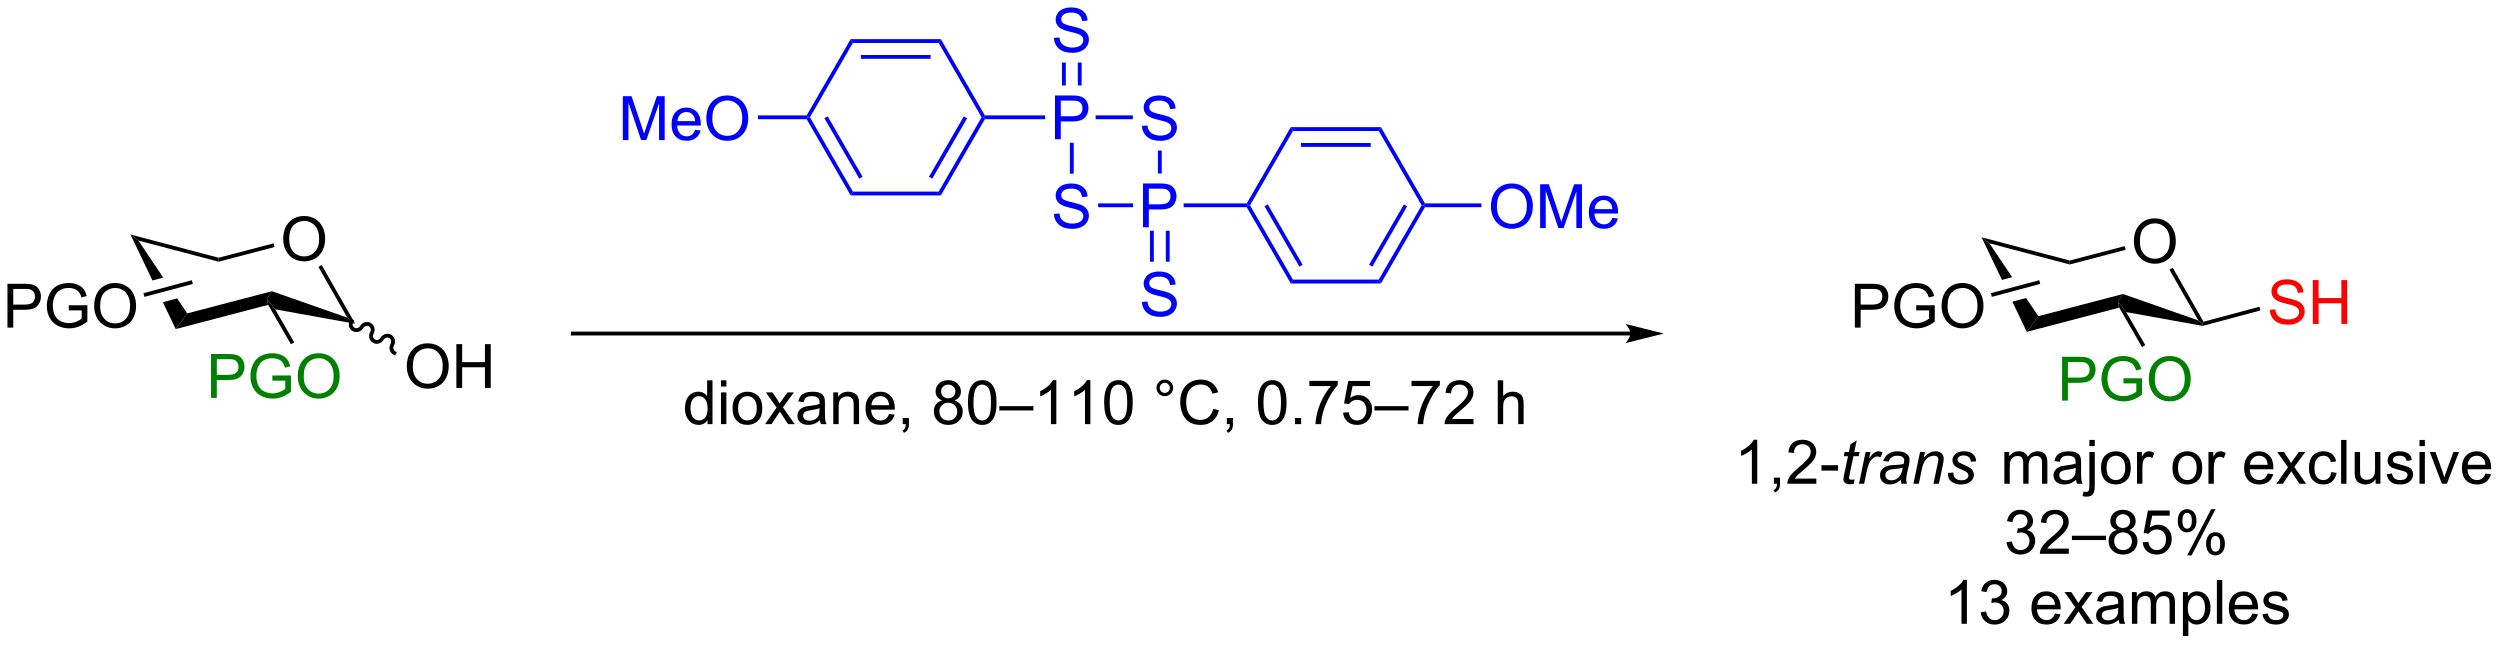 <?xml version="1.0" encoding="UTF-8"?>
<!DOCTYPE svg PUBLIC '-//W3C//DTD SVG 1.0//EN'
          'http://www.w3.org/TR/2001/REC-SVG-20010904/DTD/svg10.dtd'>
<svg stroke-dasharray="none" shape-rendering="auto" xmlns="http://www.w3.org/2000/svg" font-family="'Dialog'" text-rendering="auto" width="896" fill-opacity="1" color-interpolation="auto" color-rendering="auto" preserveAspectRatio="xMidYMid meet" font-size="12px" viewBox="0 0 896 231" fill="black" xmlns:xlink="http://www.w3.org/1999/xlink" stroke="black" image-rendering="auto" stroke-miterlimit="10" stroke-linecap="square" stroke-linejoin="miter" font-style="normal" stroke-width="1" height="231" stroke-dashoffset="0" font-weight="normal" stroke-opacity="1"
><!--Generated by the Batik Graphics2D SVG Generator--><defs id="genericDefs"
  /><g
  ><defs id="defs1"
    ><clipPath clipPathUnits="userSpaceOnUse" id="clipPath1"
      ><path d="M2.213 1.614 L338.014 1.614 L338.014 88.086 L2.213 88.086 L2.213 1.614 Z"
      /></clipPath
      ><clipPath clipPathUnits="userSpaceOnUse" id="clipPath2"
      ><path d="M87.267 108.098 L87.267 192.166 L413.731 192.166 L413.731 108.098 Z"
      /></clipPath
    ></defs
    ><g transform="scale(2.667,2.667) translate(-2.213,-1.614) matrix(1.029,0,0,1.029,-87.549,-109.576)"
    ><path d="M124.218 139.303 Q124.218 137.876 124.984 137.071 Q125.749 136.264 126.96 136.264 Q127.752 136.264 128.387 136.644 Q129.025 137.021 129.359 137.698 Q129.695 138.376 129.695 139.235 Q129.695 140.107 129.343 140.795 Q128.991 141.482 128.345 141.837 Q127.702 142.191 126.955 142.191 Q126.148 142.191 125.51 141.8 Q124.874 141.407 124.546 140.732 Q124.218 140.055 124.218 139.303 ZM124.999 139.313 Q124.999 140.35 125.554 140.946 Q126.111 141.54 126.952 141.54 Q127.806 141.54 128.359 140.938 Q128.913 140.337 128.913 139.232 Q128.913 138.532 128.676 138.011 Q128.439 137.49 127.984 137.204 Q127.53 136.915 126.963 136.915 Q126.158 136.915 125.577 137.469 Q124.999 138.021 124.999 139.313 Z" stroke="none" clip-path="url(#clipPath2)"
    /></g
    ><g transform="matrix(2.743,0,0,2.743,-239.368,-296.506)"
    ><path d="M104.314 138.738 L107.186 144.741 L107.186 144.741 L108.59 144.364 L108.59 144.364 L105.347 139.527 L104.314 138.738 ZM110.413 147.085 L108.547 147.585 L108.547 147.585 L110.225 151.091 L111.726 149.044 L110.413 147.085 Z" stroke="none" clip-path="url(#clipPath2)"
    /></g
    ><g transform="matrix(2.743,0,0,2.743,-239.368,-296.506)"
    ><path d="M110.225 151.091 L111.726 149.044 L122.788 146.146 L122.138 147.143 L122.302 147.927 Z" stroke="none" clip-path="url(#clipPath2)"
    /></g
    ><g transform="matrix(2.743,0,0,2.743,-239.368,-296.506)"
    ><path d="M123.217 148.513 L122.138 147.143 L122.788 146.146 L132.647 149.602 L133.677 150.398 Z" stroke="none" clip-path="url(#clipPath2)"
    /></g
    ><g transform="matrix(2.743,0,0,2.743,-239.368,-296.506)"
    ><path d="M133.677 150.398 L132.647 149.602 L128.867 142.973 L129.301 142.726 Z" stroke="none" clip-path="url(#clipPath2)"
    /></g
    ><g transform="matrix(2.743,0,0,2.743,-239.368,-296.506)"
    ><path d="M123.015 139.89 L123.141 140.374 L115.829 142.289 L115.829 141.772 Z" stroke="none" clip-path="url(#clipPath2)"
    /></g
    ><g transform="matrix(2.743,0,0,2.743,-239.368,-296.506)"
    ><path d="M115.829 141.772 L115.829 142.289 L105.347 139.527 L104.314 138.738 Z" stroke="none" clip-path="url(#clipPath2)"
    /></g
    ><g transform="matrix(2.743,0,0,2.743,-239.368,-296.506)"
    ><path d="M140.417 155.994 Q140.417 154.567 141.183 153.762 Q141.949 152.955 143.16 152.955 Q143.951 152.955 144.587 153.335 Q145.225 153.713 145.558 154.39 Q145.894 155.067 145.894 155.926 Q145.894 156.798 145.542 157.486 Q145.191 158.173 144.545 158.528 Q143.902 158.882 143.154 158.882 Q142.347 158.882 141.709 158.491 Q141.074 158.098 140.745 157.423 Q140.417 156.746 140.417 155.994 ZM141.199 156.004 Q141.199 157.041 141.753 157.637 Q142.31 158.231 143.152 158.231 Q144.006 158.231 144.558 157.629 Q145.113 157.028 145.113 155.923 Q145.113 155.223 144.876 154.702 Q144.639 154.181 144.183 153.895 Q143.73 153.606 143.162 153.606 Q142.357 153.606 141.777 154.161 Q141.199 154.713 141.199 156.004 ZM146.893 158.783 L146.893 153.056 L147.65 153.056 L147.65 155.408 L150.627 155.408 L150.627 153.056 L151.385 153.056 L151.385 158.783 L150.627 158.783 L150.627 156.082 L147.65 156.082 L147.65 158.783 L146.893 158.783 Z" stroke="none" clip-path="url(#clipPath2)"
    /></g
    ><g transform="matrix(2.743,0,0,2.743,-239.368,-296.506)"
    ><path d="M132.978 149.933 C132.689 150.435 132.848 151.07 133.335 151.351 C133.822 151.632 134.452 151.453 134.742 150.951 C134.894 150.688 135.218 150.59 135.465 150.734 C135.713 150.877 135.791 151.206 135.639 151.469 C135.349 151.971 135.509 152.606 135.996 152.887 C136.483 153.168 137.112 152.989 137.402 152.487 C137.554 152.224 137.878 152.126 138.126 152.27 C138.374 152.413 138.451 152.742 138.299 153.005 C138.009 153.507 138.169 154.142 138.656 154.423 L138.873 154.548 L139.122 154.115 L138.906 153.99 C138.658 153.847 138.581 153.518 138.732 153.255 C139.022 152.752 138.863 152.118 138.376 151.837 C137.889 151.555 137.259 151.735 136.969 152.237 C136.817 152.5 136.493 152.597 136.245 152.454 C135.998 152.311 135.92 151.982 136.072 151.719 C136.362 151.216 136.202 150.582 135.715 150.3 C135.228 150.019 134.599 150.199 134.309 150.701 C134.157 150.964 133.833 151.061 133.585 150.918 C133.337 150.775 133.26 150.446 133.412 150.183 L133.536 149.966 L133.103 149.716 L132.978 149.933 Z" stroke="none" clip-path="url(#clipPath2)"
    /></g
    ><g transform="matrix(2.743,0,0,2.743,-239.368,-296.506)"
    ><path d="M300.289 151.424 L162.112 151.424 L161.862 151.424 L161.862 151.924 L162.112 151.924 L300.289 151.924 L300.539 151.924 L300.539 151.424 L300.289 151.424 ZM304.664 151.674 L299.664 150.424 C299.664 150.424 300.289 151.128 300.289 151.674 C300.289 152.221 299.664 152.924 299.664 152.924 Z" stroke="none" clip-path="url(#clipPath2)"
    /></g
    ><g transform="matrix(2.743,0,0,2.743,-239.368,-296.506)"
    ><path d="M366.079 139.666 Q366.079 138.239 366.845 137.434 Q367.611 136.627 368.822 136.627 Q369.613 136.627 370.249 137.007 Q370.887 137.385 371.22 138.062 Q371.556 138.739 371.556 139.598 Q371.556 140.471 371.204 141.158 Q370.853 141.846 370.207 142.2 Q369.564 142.554 368.817 142.554 Q368.009 142.554 367.371 142.163 Q366.736 141.77 366.408 141.096 Q366.079 140.418 366.079 139.666 ZM366.861 139.676 Q366.861 140.713 367.416 141.309 Q367.973 141.903 368.814 141.903 Q369.668 141.903 370.22 141.301 Q370.775 140.7 370.775 139.596 Q370.775 138.895 370.538 138.374 Q370.301 137.853 369.845 137.567 Q369.392 137.278 368.824 137.278 Q368.02 137.278 367.439 137.833 Q366.861 138.385 366.861 139.676 Z" stroke="none" clip-path="url(#clipPath2)"
    /></g
    ><g transform="matrix(2.743,0,0,2.743,-239.368,-296.506)"
    ><path d="M346.176 139.101 L348.839 144.667 L348.839 144.667 L350.172 144.31 L350.172 144.31 L347.209 139.89 L346.176 139.101 ZM351.995 147.031 L350.2 147.512 L350.2 147.512 L352.087 151.455 L353.588 149.407 L351.995 147.031 Z" stroke="none" clip-path="url(#clipPath2)"
    /></g
    ><g transform="matrix(2.743,0,0,2.743,-239.368,-296.506)"
    ><path d="M352.087 151.455 L353.588 149.407 L364.65 146.509 L364 147.506 L364.163 148.291 Z" stroke="none" clip-path="url(#clipPath2)"
    /></g
    ><g transform="matrix(2.743,0,0,2.743,-239.368,-296.506)"
    ><path d="M365.079 148.876 L364 147.506 L364.65 146.509 L374.509 149.965 L375.057 150.421 L375.069 150.677 Z" stroke="none" clip-path="url(#clipPath2)"
    /></g
    ><g transform="matrix(2.743,0,0,2.743,-239.368,-296.506)"
    ><path d="M375.178 150.13 L375.057 150.421 L374.509 149.965 L370.728 143.337 L371.163 143.089 Z" stroke="none" clip-path="url(#clipPath2)"
    /></g
    ><g transform="matrix(2.743,0,0,2.743,-239.368,-296.506)"
    ><path d="M364.877 140.253 L365.003 140.737 L357.691 142.652 L357.691 142.135 Z" stroke="none" clip-path="url(#clipPath2)"
    /></g
    ><g transform="matrix(2.743,0,0,2.743,-239.368,-296.506)"
    ><path d="M357.691 142.135 L357.691 142.652 L347.209 139.89 L346.176 139.101 Z" stroke="none" clip-path="url(#clipPath2)"
    /></g
    ><g fill="green" transform="matrix(2.743,0,0,2.743,-239.368,-296.506)" stroke="green"
    ><path d="M356.699 160.441 L356.699 154.714 L358.86 154.714 Q359.43 154.714 359.73 154.769 Q360.152 154.839 360.436 155.037 Q360.722 155.232 360.897 155.589 Q361.071 155.943 361.071 156.37 Q361.071 157.1 360.605 157.607 Q360.141 158.113 358.925 158.113 L357.457 158.113 L357.457 160.441 L356.699 160.441 ZM357.457 157.436 L358.938 157.436 Q359.673 157.436 359.98 157.162 Q360.29 156.889 360.29 156.394 Q360.29 156.035 360.108 155.779 Q359.925 155.522 359.628 155.441 Q359.438 155.389 358.923 155.389 L357.457 155.389 L357.457 157.436 ZM364.714 158.193 L364.714 157.522 L367.141 157.519 L367.141 159.644 Q366.582 160.089 365.988 160.316 Q365.394 160.54 364.769 160.54 Q363.925 160.54 363.235 160.178 Q362.548 159.816 362.196 159.133 Q361.844 158.449 361.844 157.605 Q361.844 156.769 362.193 156.045 Q362.542 155.318 363.199 154.967 Q363.855 154.615 364.712 154.615 Q365.332 154.615 365.834 154.818 Q366.337 155.019 366.621 155.378 Q366.907 155.738 367.055 156.316 L366.371 156.503 Q366.243 156.066 366.05 155.816 Q365.86 155.566 365.503 155.415 Q365.149 155.264 364.714 155.264 Q364.196 155.264 363.816 155.423 Q363.438 155.581 363.204 155.839 Q362.972 156.097 362.844 156.404 Q362.626 156.936 362.626 157.558 Q362.626 158.324 362.889 158.839 Q363.152 159.355 363.654 159.605 Q364.16 159.855 364.727 159.855 Q365.219 159.855 365.688 159.665 Q366.157 159.475 366.399 159.261 L366.399 158.193 L364.714 158.193 ZM368.028 157.652 Q368.028 156.225 368.794 155.42 Q369.559 154.613 370.77 154.613 Q371.562 154.613 372.197 154.993 Q372.835 155.37 373.169 156.048 Q373.505 156.725 373.505 157.584 Q373.505 158.456 373.153 159.144 Q372.802 159.831 372.156 160.186 Q371.512 160.54 370.765 160.54 Q369.958 160.54 369.32 160.149 Q368.684 159.756 368.356 159.081 Q368.028 158.404 368.028 157.652 ZM368.809 157.662 Q368.809 158.699 369.364 159.295 Q369.921 159.889 370.762 159.889 Q371.617 159.889 372.169 159.287 Q372.723 158.686 372.723 157.581 Q372.723 156.881 372.486 156.36 Q372.25 155.839 371.794 155.553 Q371.341 155.264 370.773 155.264 Q369.968 155.264 369.387 155.818 Q368.809 156.37 368.809 157.662 Z" stroke="none" clip-path="url(#clipPath2)"
    /></g
    ><g transform="matrix(2.743,0,0,2.743,-239.368,-296.506)"
    ><path d="M364.163 148.291 L364 147.506 L365.079 148.876 L367.568 153.188 L367.135 153.438 Z" stroke="none" clip-path="url(#clipPath2)"
    /></g
    ><g fill="red" transform="matrix(2.743,0,0,2.743,-239.368,-296.506)" stroke="red"
    ><path d="M383.837 148.579 L384.553 148.516 Q384.602 148.946 384.787 149.222 Q384.975 149.498 385.365 149.667 Q385.756 149.836 386.243 149.836 Q386.678 149.836 387.009 149.709 Q387.342 149.579 387.503 149.355 Q387.665 149.131 387.665 148.865 Q387.665 148.594 387.509 148.394 Q387.352 148.193 386.993 148.055 Q386.764 147.967 385.975 147.776 Q385.186 147.586 384.868 147.42 Q384.459 147.204 384.256 146.886 Q384.055 146.568 384.055 146.172 Q384.055 145.74 384.3 145.362 Q384.548 144.985 385.019 144.79 Q385.493 144.594 386.071 144.594 Q386.709 144.594 387.193 144.8 Q387.68 145.006 387.941 145.404 Q388.204 145.803 388.225 146.305 L387.498 146.36 Q387.438 145.818 387.1 145.542 Q386.764 145.263 386.102 145.263 Q385.415 145.263 385.1 145.516 Q384.787 145.766 384.787 146.123 Q384.787 146.43 385.009 146.631 Q385.227 146.829 386.152 147.04 Q387.076 147.248 387.42 147.404 Q387.92 147.633 388.157 147.987 Q388.397 148.342 388.397 148.803 Q388.397 149.258 388.134 149.665 Q387.873 150.068 387.381 150.295 Q386.891 150.519 386.279 150.519 Q385.501 150.519 384.975 150.292 Q384.451 150.063 384.152 149.61 Q383.852 149.154 383.837 148.579 ZM389.454 150.42 L389.454 144.693 L390.212 144.693 L390.212 147.045 L393.188 147.045 L393.188 144.693 L393.946 144.693 L393.946 150.42 L393.188 150.42 L393.188 147.719 L390.212 147.719 L390.212 150.42 L389.454 150.42 Z" stroke="none" clip-path="url(#clipPath2)"
    /></g
    ><g transform="matrix(2.743,0,0,2.743,-239.368,-296.506)"
    ><path d="M375.069 150.677 L375.057 150.421 L375.178 150.13 L382.481 148.173 L382.611 148.656 Z" stroke="none" clip-path="url(#clipPath2)"
    /></g
    ><g fill="blue" transform="matrix(2.743,0,0,2.743,-239.368,-296.506)" stroke="blue"
    ><path d="M192.662 123.671 L192.806 123.421 L193.095 123.421 L198.7 133.13 L198.412 133.63 ZM194.98 123.546 L199.535 131.435 L199.968 131.185 L195.413 123.296 Z" stroke="none" clip-path="url(#clipPath2)"
    /></g
    ><g fill="blue" transform="matrix(2.743,0,0,2.743,-239.368,-296.506)" stroke="blue"
    ><path d="M198.412 133.63 L198.7 133.13 L209.912 133.13 L210.2 133.63 Z" stroke="none" clip-path="url(#clipPath2)"
    /></g
    ><g fill="blue" transform="matrix(2.743,0,0,2.743,-239.368,-296.506)" stroke="blue"
    ><path d="M210.2 133.63 L209.912 133.13 L215.517 123.421 L215.806 123.421 L215.95 123.671 ZM209.077 131.435 L213.632 123.546 L213.199 123.296 L208.644 131.185 Z" stroke="none" clip-path="url(#clipPath2)"
    /></g
    ><g fill="blue" transform="matrix(2.743,0,0,2.743,-239.368,-296.506)" stroke="blue"
    ><path d="M215.95 123.171 L215.806 123.421 L215.517 123.421 L209.912 113.711 L210.2 113.211 Z" stroke="none" clip-path="url(#clipPath2)"
    /></g
    ><g fill="blue" transform="matrix(2.743,0,0,2.743,-239.368,-296.506)" stroke="blue"
    ><path d="M210.2 113.211 L209.912 113.711 L198.7 113.711 L198.412 113.211 ZM208.861 115.281 L199.751 115.281 L199.751 115.781 L208.861 115.781 Z" stroke="none" clip-path="url(#clipPath2)"
    /></g
    ><g fill="blue" transform="matrix(2.743,0,0,2.743,-239.368,-296.506)" stroke="blue"
    ><path d="M198.412 113.211 L198.7 113.711 L193.095 123.421 L192.806 123.421 L192.662 123.171 Z" stroke="none" clip-path="url(#clipPath2)"
    /></g
    ><g fill="blue" transform="matrix(2.743,0,0,2.743,-239.368,-296.506)" stroke="blue"
    ><path d="M225.111 126.296 L225.111 120.569 L227.272 120.569 Q227.843 120.569 228.142 120.624 Q228.564 120.694 228.848 120.892 Q229.134 121.087 229.309 121.444 Q229.483 121.798 229.483 122.225 Q229.483 122.955 229.017 123.462 Q228.553 123.968 227.337 123.968 L225.869 123.968 L225.869 126.296 L225.111 126.296 ZM225.869 123.29 L227.35 123.29 Q228.085 123.29 228.392 123.017 Q228.702 122.744 228.702 122.249 Q228.702 121.889 228.519 121.634 Q228.337 121.376 228.04 121.296 Q227.85 121.244 227.335 121.244 L225.869 121.244 L225.869 123.29 Z" stroke="none" clip-path="url(#clipPath2)"
    /></g
    ><g fill="blue" transform="matrix(2.743,0,0,2.743,-239.368,-296.506)" stroke="blue"
    ><path d="M215.95 123.671 L215.806 123.421 L215.95 123.171 L223.819 123.171 L223.819 123.671 Z" stroke="none" clip-path="url(#clipPath2)"
    /></g
    ><g fill="blue" transform="matrix(2.743,0,0,2.743,-239.368,-296.506)" stroke="blue"
    ><path d="M168.646 126.396 L168.646 120.669 L169.786 120.669 L171.143 124.724 Q171.331 125.289 171.417 125.57 Q171.513 125.258 171.721 124.653 L173.091 120.669 L174.112 120.669 L174.112 126.396 L173.38 126.396 L173.38 121.601 L171.716 126.396 L171.034 126.396 L169.378 121.521 L169.378 126.396 L168.646 126.396 ZM178.083 125.06 L178.81 125.148 Q178.638 125.786 178.172 126.138 Q177.708 126.489 176.987 126.489 Q176.076 126.489 175.542 125.93 Q175.01 125.367 175.01 124.357 Q175.01 123.31 175.549 122.732 Q176.089 122.153 176.948 122.153 Q177.779 122.153 178.305 122.721 Q178.833 123.286 178.833 124.312 Q178.833 124.375 178.831 124.5 L175.737 124.5 Q175.776 125.185 176.122 125.549 Q176.471 125.911 176.99 125.911 Q177.378 125.911 177.651 125.708 Q177.924 125.505 178.083 125.06 ZM175.776 123.922 L178.091 123.922 Q178.044 123.398 177.826 123.138 Q177.49 122.732 176.956 122.732 Q176.471 122.732 176.141 123.057 Q175.81 123.38 175.776 123.922 ZM179.553 123.607 Q179.553 122.18 180.319 121.375 Q181.085 120.568 182.296 120.568 Q183.087 120.568 183.723 120.948 Q184.361 121.325 184.694 122.002 Q185.03 122.68 185.03 123.539 Q185.03 124.411 184.678 125.099 Q184.327 125.786 183.681 126.141 Q183.038 126.495 182.29 126.495 Q181.483 126.495 180.845 126.104 Q180.21 125.711 179.881 125.036 Q179.553 124.359 179.553 123.607 ZM180.335 123.617 Q180.335 124.653 180.889 125.25 Q181.447 125.844 182.288 125.844 Q183.142 125.844 183.694 125.242 Q184.249 124.641 184.249 123.536 Q184.249 122.836 184.012 122.315 Q183.775 121.794 183.319 121.508 Q182.866 121.219 182.298 121.219 Q181.494 121.219 180.913 121.773 Q180.335 122.325 180.335 123.617 Z" stroke="none" clip-path="url(#clipPath2)"
    /></g
    ><g fill="blue" transform="matrix(2.743,0,0,2.743,-239.368,-296.506)" stroke="blue"
    ><path d="M192.662 123.171 L192.806 123.421 L192.662 123.671 L186.295 123.671 L186.295 123.171 Z" stroke="none" clip-path="url(#clipPath2)"
    /></g
    ><g fill="blue" transform="matrix(2.743,0,0,2.743,-239.368,-296.506)" stroke="blue"
    ><path d="M224.978 113.055 L225.694 112.992 Q225.744 113.422 225.928 113.698 Q226.116 113.974 226.506 114.143 Q226.897 114.312 227.384 114.312 Q227.819 114.312 228.15 114.185 Q228.483 114.055 228.644 113.831 Q228.806 113.607 228.806 113.341 Q228.806 113.07 228.65 112.87 Q228.494 112.669 228.134 112.531 Q227.905 112.443 227.116 112.252 Q226.327 112.062 226.009 111.896 Q225.6 111.68 225.397 111.362 Q225.197 111.044 225.197 110.648 Q225.197 110.216 225.441 109.838 Q225.689 109.461 226.16 109.266 Q226.634 109.07 227.212 109.07 Q227.85 109.07 228.335 109.276 Q228.822 109.482 229.082 109.88 Q229.345 110.278 229.366 110.781 L228.639 110.836 Q228.579 110.294 228.241 110.018 Q227.905 109.739 227.244 109.739 Q226.556 109.739 226.241 109.992 Q225.928 110.242 225.928 110.599 Q225.928 110.906 226.15 111.107 Q226.369 111.305 227.293 111.516 Q228.218 111.724 228.561 111.88 Q229.061 112.109 229.298 112.463 Q229.538 112.818 229.538 113.278 Q229.538 113.734 229.275 114.141 Q229.014 114.544 228.522 114.771 Q228.033 114.995 227.421 114.995 Q226.642 114.995 226.116 114.768 Q225.593 114.539 225.293 114.086 Q224.994 113.63 224.978 113.055 Z" stroke="none" clip-path="url(#clipPath2)"
    /></g
    ><g fill="blue" transform="matrix(2.743,0,0,2.743,-239.368,-296.506)" stroke="blue"
    ><path d="M228.591 119.264 L228.591 116.268 L228.091 116.268 L228.091 119.264 ZM226.521 119.264 L226.521 116.268 L226.021 116.268 L226.021 119.264 Z" stroke="none" clip-path="url(#clipPath2)"
    /></g
    ><g fill="blue" transform="matrix(2.743,0,0,2.743,-239.368,-296.506)" stroke="blue"
    ><path d="M236.478 124.555 L237.194 124.492 Q237.244 124.922 237.428 125.198 Q237.616 125.474 238.006 125.643 Q238.397 125.812 238.884 125.812 Q239.319 125.812 239.65 125.685 Q239.983 125.555 240.144 125.331 Q240.306 125.107 240.306 124.841 Q240.306 124.57 240.15 124.37 Q239.994 124.169 239.634 124.031 Q239.405 123.943 238.616 123.752 Q237.827 123.562 237.509 123.396 Q237.1 123.18 236.897 122.862 Q236.697 122.544 236.697 122.148 Q236.697 121.716 236.941 121.338 Q237.189 120.961 237.66 120.766 Q238.134 120.57 238.712 120.57 Q239.35 120.57 239.835 120.776 Q240.322 120.982 240.582 121.38 Q240.845 121.778 240.866 122.281 L240.139 122.336 Q240.079 121.794 239.741 121.518 Q239.405 121.239 238.744 121.239 Q238.056 121.239 237.741 121.492 Q237.428 121.742 237.428 122.099 Q237.428 122.406 237.65 122.607 Q237.869 122.805 238.793 123.016 Q239.718 123.224 240.061 123.38 Q240.561 123.609 240.798 123.963 Q241.038 124.318 241.038 124.778 Q241.038 125.234 240.775 125.641 Q240.514 126.044 240.022 126.271 Q239.533 126.495 238.921 126.495 Q238.142 126.495 237.616 126.268 Q237.093 126.039 236.793 125.586 Q236.494 125.13 236.478 124.555 Z" stroke="none" clip-path="url(#clipPath2)"
    /></g
    ><g fill="blue" transform="matrix(2.743,0,0,2.743,-239.368,-296.506)" stroke="blue"
    ><path d="M230.418 123.671 L230.418 123.171 L235.275 123.171 L235.275 123.671 Z" stroke="none" clip-path="url(#clipPath2)"
    /></g
    ><g fill="blue" transform="matrix(2.743,0,0,2.743,-239.368,-296.506)" stroke="blue"
    ><path d="M224.978 136.055 L225.694 135.992 Q225.744 136.422 225.928 136.698 Q226.116 136.974 226.506 137.143 Q226.897 137.312 227.384 137.312 Q227.819 137.312 228.15 137.185 Q228.483 137.055 228.644 136.831 Q228.806 136.607 228.806 136.341 Q228.806 136.07 228.65 135.87 Q228.494 135.669 228.134 135.531 Q227.905 135.443 227.116 135.252 Q226.327 135.062 226.009 134.896 Q225.6 134.68 225.397 134.362 Q225.197 134.044 225.197 133.648 Q225.197 133.216 225.441 132.838 Q225.689 132.461 226.16 132.266 Q226.634 132.07 227.212 132.07 Q227.85 132.07 228.335 132.276 Q228.822 132.482 229.082 132.88 Q229.345 133.279 229.366 133.781 L228.639 133.836 Q228.579 133.294 228.241 133.018 Q227.905 132.739 227.244 132.739 Q226.556 132.739 226.241 132.992 Q225.928 133.242 225.928 133.599 Q225.928 133.906 226.15 134.107 Q226.369 134.305 227.293 134.516 Q228.218 134.724 228.561 134.88 Q229.061 135.109 229.298 135.463 Q229.538 135.818 229.538 136.279 Q229.538 136.734 229.275 137.141 Q229.014 137.544 228.522 137.771 Q228.033 137.995 227.421 137.995 Q226.642 137.995 226.116 137.768 Q225.593 137.539 225.293 137.086 Q224.994 136.63 224.978 136.055 Z" stroke="none" clip-path="url(#clipPath2)"
    /></g
    ><g fill="blue" transform="matrix(2.743,0,0,2.743,-239.368,-296.506)" stroke="blue"
    ><path d="M227.056 126.751 L227.556 126.751 L227.556 130.789 L227.056 130.789 Z" stroke="none" clip-path="url(#clipPath2)"
    /></g
    ><g fill="blue" transform="matrix(2.743,0,0,2.743,-239.368,-296.506)" stroke="blue"
    ><path d="M236.611 137.796 L236.611 132.069 L238.772 132.069 Q239.343 132.069 239.642 132.124 Q240.064 132.194 240.348 132.392 Q240.634 132.587 240.809 132.944 Q240.983 133.298 240.983 133.725 Q240.983 134.455 240.517 134.962 Q240.053 135.468 238.837 135.468 L237.369 135.468 L237.369 137.796 L236.611 137.796 ZM237.369 134.791 L238.85 134.791 Q239.585 134.791 239.892 134.517 Q240.202 134.244 240.202 133.749 Q240.202 133.389 240.019 133.134 Q239.837 132.876 239.54 132.796 Q239.35 132.744 238.835 132.744 L237.369 132.744 L237.369 134.791 Z" stroke="none" clip-path="url(#clipPath2)"
    /></g
    ><g fill="blue" transform="matrix(2.743,0,0,2.743,-239.368,-296.506)" stroke="blue"
    ><path d="M238.556 127.768 L239.056 127.768 L239.056 130.764 L238.556 130.764 Z" stroke="none" clip-path="url(#clipPath2)"
    /></g
    ><g fill="blue" transform="matrix(2.743,0,0,2.743,-239.368,-296.506)" stroke="blue"
    ><path d="M230.75 135.171 L230.75 134.671 L235.319 134.671 L235.319 135.171 Z" stroke="none" clip-path="url(#clipPath2)"
    /></g
    ><g fill="blue" transform="matrix(2.743,0,0,2.743,-239.368,-296.506)" stroke="blue"
    ><path d="M236.478 147.555 L237.194 147.492 Q237.244 147.922 237.428 148.198 Q237.616 148.474 238.006 148.643 Q238.397 148.812 238.884 148.812 Q239.319 148.812 239.65 148.685 Q239.983 148.555 240.144 148.331 Q240.306 148.107 240.306 147.841 Q240.306 147.57 240.15 147.37 Q239.994 147.169 239.634 147.031 Q239.405 146.943 238.616 146.752 Q237.827 146.562 237.509 146.396 Q237.1 146.18 236.897 145.862 Q236.697 145.544 236.697 145.148 Q236.697 144.716 236.941 144.338 Q237.189 143.961 237.66 143.766 Q238.134 143.57 238.712 143.57 Q239.35 143.57 239.835 143.776 Q240.322 143.982 240.582 144.38 Q240.845 144.779 240.866 145.281 L240.139 145.336 Q240.079 144.794 239.741 144.518 Q239.405 144.239 238.744 144.239 Q238.056 144.239 237.741 144.492 Q237.428 144.742 237.428 145.099 Q237.428 145.406 237.65 145.607 Q237.869 145.805 238.793 146.016 Q239.718 146.224 240.061 146.38 Q240.561 146.609 240.798 146.963 Q241.038 147.318 241.038 147.779 Q241.038 148.234 240.775 148.641 Q240.514 149.044 240.022 149.271 Q239.533 149.495 238.921 149.495 Q238.142 149.495 237.616 149.268 Q237.093 149.039 236.793 148.586 Q236.494 148.13 236.478 147.555 Z" stroke="none" clip-path="url(#clipPath2)"
    /></g
    ><g fill="blue" transform="matrix(2.743,0,0,2.743,-239.368,-296.506)" stroke="blue"
    ><path d="M237.521 138.25 L237.521 142.289 L238.021 142.289 L238.021 138.25 ZM239.591 138.25 L239.591 142.289 L240.091 142.289 L240.091 138.25 Z" stroke="none" clip-path="url(#clipPath2)"
    /></g
    ><g fill="blue" transform="matrix(2.743,0,0,2.743,-239.368,-296.506)" stroke="blue"
    ><path d="M241.918 135.171 L241.918 134.671 L250.162 134.671 L250.306 134.921 L250.162 135.171 Z" stroke="none" clip-path="url(#clipPath2)"
    /></g
    ><g fill="blue" transform="matrix(2.743,0,0,2.743,-239.368,-296.506)" stroke="blue"
    ><path d="M250.162 135.171 L250.306 134.921 L250.595 134.921 L256.2 144.63 L255.912 145.13 ZM252.48 135.046 L257.035 142.935 L257.468 142.685 L252.913 134.796 Z" stroke="none" clip-path="url(#clipPath2)"
    /></g
    ><g fill="blue" transform="matrix(2.743,0,0,2.743,-239.368,-296.506)" stroke="blue"
    ><path d="M255.912 145.13 L256.2 144.63 L267.412 144.63 L267.7 145.13 Z" stroke="none" clip-path="url(#clipPath2)"
    /></g
    ><g fill="blue" transform="matrix(2.743,0,0,2.743,-239.368,-296.506)" stroke="blue"
    ><path d="M267.7 145.13 L267.412 144.63 L273.017 134.921 L273.306 134.921 L273.45 135.171 ZM266.577 142.935 L271.132 135.046 L270.699 134.796 L266.144 142.685 Z" stroke="none" clip-path="url(#clipPath2)"
    /></g
    ><g fill="blue" transform="matrix(2.743,0,0,2.743,-239.368,-296.506)" stroke="blue"
    ><path d="M273.45 134.671 L273.306 134.921 L273.017 134.921 L267.412 125.211 L267.7 124.711 Z" stroke="none" clip-path="url(#clipPath2)"
    /></g
    ><g fill="blue" transform="matrix(2.743,0,0,2.743,-239.368,-296.506)" stroke="blue"
    ><path d="M267.7 124.711 L267.412 125.211 L256.2 125.211 L255.912 124.711 ZM266.361 126.781 L257.251 126.781 L257.251 127.281 L266.361 127.281 Z" stroke="none" clip-path="url(#clipPath2)"
    /></g
    ><g fill="blue" transform="matrix(2.743,0,0,2.743,-239.368,-296.506)" stroke="blue"
    ><path d="M255.912 124.711 L256.2 125.211 L250.595 134.921 L250.306 134.921 L250.162 134.671 Z" stroke="none" clip-path="url(#clipPath2)"
    /></g
    ><g fill="blue" transform="matrix(2.743,0,0,2.743,-239.368,-296.506)" stroke="blue"
    ><path d="M282.069 135.107 Q282.069 133.68 282.835 132.875 Q283.6 132.068 284.811 132.068 Q285.603 132.068 286.238 132.448 Q286.876 132.825 287.21 133.502 Q287.546 134.18 287.546 135.039 Q287.546 135.911 287.194 136.599 Q286.842 137.286 286.197 137.641 Q285.553 137.995 284.806 137.995 Q283.999 137.995 283.361 137.604 Q282.725 137.211 282.397 136.536 Q282.069 135.859 282.069 135.107 ZM282.85 135.117 Q282.85 136.154 283.405 136.75 Q283.962 137.344 284.803 137.344 Q285.658 137.344 286.21 136.742 Q286.764 136.141 286.764 135.036 Q286.764 134.336 286.527 133.815 Q286.29 133.294 285.835 133.008 Q285.382 132.719 284.814 132.719 Q284.009 132.719 283.428 133.273 Q282.85 133.825 282.85 135.117 ZM288.497 137.896 L288.497 132.169 L289.638 132.169 L290.995 136.224 Q291.182 136.789 291.268 137.07 Q291.365 136.758 291.573 136.154 L292.943 132.169 L293.964 132.169 L293.964 137.896 L293.232 137.896 L293.232 133.101 L291.568 137.896 L290.885 137.896 L289.229 133.021 L289.229 137.896 L288.497 137.896 ZM297.935 136.56 L298.661 136.648 Q298.49 137.286 298.023 137.638 Q297.56 137.989 296.839 137.989 Q295.927 137.989 295.393 137.43 Q294.862 136.867 294.862 135.857 Q294.862 134.81 295.401 134.232 Q295.94 133.654 296.8 133.654 Q297.63 133.654 298.156 134.221 Q298.685 134.786 298.685 135.812 Q298.685 135.875 298.682 136 L295.589 136 Q295.628 136.685 295.974 137.049 Q296.323 137.411 296.841 137.411 Q297.229 137.411 297.503 137.208 Q297.776 137.005 297.935 136.56 ZM295.628 135.422 L297.943 135.422 Q297.896 134.898 297.677 134.638 Q297.341 134.232 296.807 134.232 Q296.323 134.232 295.992 134.557 Q295.661 134.88 295.628 135.422 Z" stroke="none" clip-path="url(#clipPath2)"
    /></g
    ><g fill="blue" transform="matrix(2.743,0,0,2.743,-239.368,-296.506)" stroke="blue"
    ><path d="M273.45 135.171 L273.306 134.921 L273.45 134.671 L280.829 134.671 L280.829 135.171 Z" stroke="none" clip-path="url(#clipPath2)"
    /></g
    ><g transform="matrix(2.743,0,0,2.743,-239.368,-296.506)"
    ><path d="M88.239 150.9 L88.239 145.173 L90.401 145.173 Q90.971 145.173 91.271 145.228 Q91.692 145.298 91.976 145.496 Q92.263 145.692 92.437 146.048 Q92.612 146.403 92.612 146.83 Q92.612 147.559 92.146 148.067 Q91.682 148.572 90.466 148.572 L88.997 148.572 L88.997 150.9 L88.239 150.9 ZM88.997 147.895 L90.479 147.895 Q91.213 147.895 91.521 147.621 Q91.831 147.348 91.831 146.853 Q91.831 146.494 91.648 146.239 Q91.466 145.981 91.169 145.9 Q90.979 145.848 90.463 145.848 L88.997 145.848 L88.997 147.895 ZM96.255 148.653 L96.255 147.981 L98.682 147.978 L98.682 150.103 Q98.122 150.548 97.528 150.775 Q96.935 150.999 96.31 150.999 Q95.466 150.999 94.776 150.637 Q94.088 150.275 93.737 149.593 Q93.385 148.908 93.385 148.064 Q93.385 147.228 93.734 146.504 Q94.083 145.778 94.739 145.426 Q95.396 145.075 96.252 145.075 Q96.872 145.075 97.375 145.278 Q97.877 145.478 98.161 145.838 Q98.448 146.197 98.596 146.775 L97.911 146.963 Q97.784 146.525 97.591 146.275 Q97.401 146.025 97.044 145.874 Q96.69 145.723 96.255 145.723 Q95.737 145.723 95.357 145.882 Q94.979 146.041 94.745 146.298 Q94.513 146.556 94.385 146.864 Q94.166 147.395 94.166 148.017 Q94.166 148.783 94.43 149.298 Q94.692 149.814 95.195 150.064 Q95.7 150.314 96.268 150.314 Q96.76 150.314 97.229 150.124 Q97.698 149.934 97.94 149.72 L97.94 148.653 L96.255 148.653 ZM99.569 148.111 Q99.569 146.684 100.334 145.879 Q101.1 145.072 102.311 145.072 Q103.103 145.072 103.738 145.452 Q104.376 145.83 104.709 146.507 Q105.045 147.184 105.045 148.043 Q105.045 148.916 104.694 149.603 Q104.342 150.291 103.696 150.645 Q103.053 150.999 102.306 150.999 Q101.499 150.999 100.861 150.608 Q100.225 150.215 99.897 149.541 Q99.569 148.864 99.569 148.111 ZM100.35 148.121 Q100.35 149.158 100.905 149.754 Q101.462 150.348 102.303 150.348 Q103.157 150.348 103.709 149.746 Q104.264 149.145 104.264 148.041 Q104.264 147.34 104.027 146.819 Q103.79 146.298 103.334 146.012 Q102.881 145.723 102.314 145.723 Q101.509 145.723 100.928 146.278 Q100.35 146.83 100.35 148.121 Z" stroke="none" clip-path="url(#clipPath2)"
    /></g
    ><g transform="matrix(2.743,0,0,2.743,-239.368,-296.506)"
    ><path d="M112.334 144.707 L112.463 145.19 L106.136 146.885 L106.007 146.403 Z" stroke="none" clip-path="url(#clipPath2)"
    /></g
    ><g fill="green" transform="matrix(2.743,0,0,2.743,-239.368,-296.506)" stroke="green"
    ><path d="M114.837 160.077 L114.837 154.351 L116.999 154.351 Q117.569 154.351 117.868 154.406 Q118.29 154.476 118.574 154.674 Q118.861 154.869 119.035 155.226 Q119.21 155.58 119.21 156.007 Q119.21 156.736 118.743 157.244 Q118.28 157.749 117.064 157.749 L115.595 157.749 L115.595 160.077 L114.837 160.077 ZM115.595 157.072 L117.077 157.072 Q117.811 157.072 118.118 156.799 Q118.428 156.525 118.428 156.031 Q118.428 155.671 118.246 155.416 Q118.064 155.158 117.767 155.077 Q117.577 155.025 117.061 155.025 L115.595 155.025 L115.595 157.072 ZM122.853 157.83 L122.853 157.158 L125.28 157.156 L125.28 159.281 Q124.72 159.726 124.126 159.952 Q123.532 160.177 122.907 160.177 Q122.064 160.177 121.374 159.815 Q120.686 159.452 120.335 158.77 Q119.983 158.085 119.983 157.242 Q119.983 156.406 120.332 155.682 Q120.681 154.955 121.337 154.603 Q121.993 154.252 122.85 154.252 Q123.47 154.252 123.972 154.455 Q124.475 154.656 124.759 155.015 Q125.045 155.374 125.194 155.952 L124.509 156.14 Q124.381 155.702 124.189 155.452 Q123.999 155.202 123.642 155.052 Q123.288 154.9 122.853 154.9 Q122.335 154.9 121.954 155.059 Q121.577 155.218 121.342 155.476 Q121.111 155.734 120.983 156.041 Q120.764 156.572 120.764 157.195 Q120.764 157.96 121.027 158.476 Q121.29 158.992 121.793 159.242 Q122.298 159.492 122.866 159.492 Q123.358 159.492 123.827 159.302 Q124.295 159.111 124.538 158.898 L124.538 157.83 L122.853 157.83 ZM126.166 157.288 Q126.166 155.861 126.932 155.057 Q127.698 154.249 128.909 154.249 Q129.7 154.249 130.336 154.63 Q130.974 155.007 131.307 155.684 Q131.643 156.361 131.643 157.221 Q131.643 158.093 131.292 158.781 Q130.94 159.468 130.294 159.822 Q129.651 160.177 128.904 160.177 Q128.096 160.177 127.458 159.786 Q126.823 159.393 126.495 158.718 Q126.166 158.041 126.166 157.288 ZM126.948 157.299 Q126.948 158.335 127.502 158.932 Q128.06 159.525 128.901 159.525 Q129.755 159.525 130.307 158.924 Q130.862 158.322 130.862 157.218 Q130.862 156.518 130.625 155.997 Q130.388 155.476 129.932 155.19 Q129.479 154.9 128.911 154.9 Q128.107 154.9 127.526 155.455 Q126.948 156.007 126.948 157.299 Z" stroke="none" clip-path="url(#clipPath2)"
    /></g
    ><g transform="matrix(2.743,0,0,2.743,-239.368,-296.506)"
    ><path d="M122.302 147.927 L122.138 147.143 L123.217 148.513 L125.707 152.824 L125.274 153.074 Z" stroke="none" clip-path="url(#clipPath2)"
    /></g
    ><g transform="matrix(2.743,0,0,2.743,-239.368,-296.506)"
    ><path d="M316.867 171.303 L316.163 171.303 L316.163 166.821 Q315.908 167.063 315.497 167.305 Q315.085 167.548 314.757 167.67 L314.757 166.99 Q315.346 166.712 315.786 166.319 Q316.228 165.923 316.413 165.553 L316.867 165.553 L316.867 171.303 ZM319.045 171.303 L319.045 170.501 L319.847 170.501 L319.847 171.303 Q319.847 171.746 319.691 172.016 Q319.534 172.287 319.193 172.436 L318.998 172.136 Q319.222 172.037 319.326 171.847 Q319.433 171.66 319.443 171.303 L319.045 171.303 ZM324.585 170.626 L324.585 171.303 L320.799 171.303 Q320.791 171.048 320.882 170.813 Q321.025 170.428 321.343 170.053 Q321.663 169.678 322.265 169.186 Q323.197 168.42 323.525 167.972 Q323.853 167.524 323.853 167.126 Q323.853 166.709 323.554 166.423 Q323.257 166.134 322.775 166.134 Q322.268 166.134 321.963 166.438 Q321.658 166.743 321.656 167.282 L320.932 167.209 Q321.007 166.399 321.492 165.977 Q321.976 165.553 322.791 165.553 Q323.617 165.553 324.096 166.011 Q324.577 166.467 324.577 167.141 Q324.577 167.485 324.437 167.819 Q324.296 168.149 323.968 168.516 Q323.643 168.884 322.885 169.524 Q322.252 170.055 322.072 170.246 Q321.893 170.436 321.775 170.626 L324.585 170.626 ZM325.261 169.584 L325.261 168.876 L327.42 168.876 L327.42 169.584 L325.261 169.584 Z" stroke="none" clip-path="url(#clipPath2)"
    /></g
    ><g transform="matrix(2.743,0,0,2.743,-239.368,-296.506)"
    ><path d="M329.589 170.727 L329.472 171.308 Q329.217 171.373 328.98 171.373 Q328.558 171.373 328.308 171.165 Q328.12 171.009 328.12 170.74 Q328.12 170.602 328.222 170.11 L328.725 167.701 L328.167 167.701 L328.279 167.155 L328.839 167.155 L329.053 166.134 L329.863 165.647 L329.545 167.155 L330.24 167.155 L330.123 167.701 L329.433 167.701 L328.951 169.993 Q328.863 170.43 328.863 170.516 Q328.863 170.641 328.933 170.709 Q329.006 170.774 329.17 170.774 Q329.404 170.774 329.589 170.727 ZM330.158 171.303 L331.026 167.155 L331.651 167.155 L331.476 168.001 Q331.796 167.522 332.101 167.292 Q332.408 167.061 332.729 167.061 Q332.94 167.061 333.25 167.212 L332.96 167.868 Q332.776 167.735 332.557 167.735 Q332.187 167.735 331.796 168.149 Q331.406 168.563 331.182 169.639 L330.83 171.303 L330.158 171.303 ZM335.619 170.787 Q335.252 171.102 334.911 171.251 Q334.572 171.397 334.187 171.397 Q333.611 171.397 333.26 171.058 Q332.908 170.72 332.908 170.194 Q332.908 169.845 333.067 169.579 Q333.226 169.311 333.486 169.149 Q333.75 168.985 334.127 168.915 Q334.367 168.868 335.031 168.842 Q335.697 168.813 335.986 168.701 Q336.07 168.412 336.07 168.22 Q336.07 167.975 335.89 167.834 Q335.643 167.639 335.171 167.639 Q334.726 167.639 334.442 167.837 Q334.158 168.032 334.031 168.397 L333.315 168.334 Q333.533 167.717 334.007 167.389 Q334.484 167.061 335.205 167.061 Q335.976 167.061 336.424 167.428 Q336.768 167.701 336.768 168.139 Q336.768 168.47 336.671 168.907 L336.44 169.938 Q336.33 170.43 336.33 170.74 Q336.33 170.936 336.416 171.303 L335.703 171.303 Q335.643 171.1 335.619 170.787 ZM335.882 169.201 Q335.734 169.259 335.562 169.29 Q335.393 169.321 334.994 169.358 Q334.377 169.412 334.122 169.496 Q333.869 169.579 333.739 169.764 Q333.611 169.946 333.611 170.17 Q333.611 170.467 333.817 170.66 Q334.023 170.85 334.401 170.85 Q334.752 170.85 335.075 170.665 Q335.401 170.477 335.588 170.147 Q335.776 169.813 335.882 169.201 ZM337.272 171.303 L338.139 167.155 L338.779 167.155 L338.628 167.876 Q339.045 167.451 339.407 167.256 Q339.772 167.061 340.152 167.061 Q340.654 167.061 340.941 167.334 Q341.23 167.608 341.23 168.063 Q341.23 168.295 341.128 168.79 L340.6 171.303 L339.894 171.303 L340.443 168.673 Q340.527 168.29 340.527 168.108 Q340.527 167.899 340.384 167.772 Q340.24 167.641 339.972 167.641 Q339.428 167.641 339.003 168.032 Q338.582 168.423 338.381 169.373 L337.98 171.303 L337.272 171.303 ZM341.788 169.884 L342.494 169.842 Q342.494 170.147 342.588 170.363 Q342.682 170.576 342.934 170.714 Q343.187 170.85 343.523 170.85 Q343.992 170.85 344.226 170.662 Q344.46 170.475 344.46 170.22 Q344.46 170.037 344.32 169.873 Q344.174 169.709 343.614 169.47 Q343.054 169.227 342.898 169.131 Q342.635 168.97 342.502 168.753 Q342.369 168.537 342.369 168.256 Q342.369 167.764 342.76 167.412 Q343.151 167.061 343.854 167.061 Q344.635 167.061 345.044 167.423 Q345.453 167.782 345.468 168.373 L344.776 168.42 Q344.76 168.045 344.51 167.826 Q344.26 167.608 343.804 167.608 Q343.437 167.608 343.234 167.777 Q343.031 167.944 343.031 168.139 Q343.031 168.334 343.205 168.483 Q343.322 168.584 343.812 168.795 Q344.625 169.147 344.835 169.35 Q345.171 169.673 345.171 170.139 Q345.171 170.446 344.981 170.743 Q344.791 171.04 344.403 171.22 Q344.015 171.397 343.486 171.397 Q342.768 171.397 342.265 171.04 Q341.76 170.686 341.788 169.884 Z" stroke="none" clip-path="url(#clipPath2)"
    /></g
    ><g transform="matrix(2.743,0,0,2.743,-239.368,-296.506)"
    ><path d="M349.154 171.303 L349.154 167.155 L349.782 167.155 L349.782 167.735 Q349.977 167.43 350.3 167.246 Q350.626 167.061 351.04 167.061 Q351.501 167.061 351.795 167.253 Q352.092 167.444 352.212 167.787 Q352.704 167.061 353.493 167.061 Q354.11 167.061 354.441 167.402 Q354.774 167.743 354.774 168.454 L354.774 171.303 L354.076 171.303 L354.076 168.688 Q354.076 168.266 354.006 168.082 Q353.938 167.897 353.759 167.785 Q353.579 167.67 353.337 167.67 Q352.899 167.67 352.61 167.962 Q352.321 168.251 352.321 168.891 L352.321 171.303 L351.618 171.303 L351.618 168.608 Q351.618 168.139 351.446 167.905 Q351.274 167.67 350.884 167.67 Q350.587 167.67 350.334 167.826 Q350.084 167.983 349.969 168.285 Q349.858 168.584 349.858 169.149 L349.858 171.303 L349.154 171.303 ZM358.524 170.79 Q358.134 171.123 357.772 171.261 Q357.412 171.397 356.998 171.397 Q356.313 171.397 355.946 171.063 Q355.579 170.727 355.579 170.209 Q355.579 169.905 355.717 169.652 Q355.858 169.399 356.081 169.248 Q356.305 169.095 356.587 169.016 Q356.795 168.962 357.212 168.912 Q358.063 168.811 358.467 168.67 Q358.469 168.524 358.469 168.485 Q358.469 168.055 358.272 167.881 Q358.001 167.641 357.469 167.641 Q356.975 167.641 356.738 167.816 Q356.501 167.99 356.389 168.43 L355.701 168.337 Q355.795 167.897 356.009 167.626 Q356.225 167.352 356.631 167.207 Q357.037 167.061 357.571 167.061 Q358.102 167.061 358.433 167.186 Q358.766 167.311 358.923 167.501 Q359.079 167.688 359.141 167.977 Q359.178 168.157 359.178 168.626 L359.178 169.563 Q359.178 170.545 359.222 170.805 Q359.266 171.063 359.399 171.303 L358.665 171.303 Q358.555 171.084 358.524 170.79 ZM358.467 169.22 Q358.084 169.376 357.318 169.485 Q356.884 169.548 356.704 169.626 Q356.524 169.704 356.425 169.855 Q356.329 170.006 356.329 170.188 Q356.329 170.47 356.542 170.657 Q356.756 170.845 357.165 170.845 Q357.571 170.845 357.886 170.667 Q358.204 170.49 358.352 170.18 Q358.467 169.944 358.467 169.477 L358.467 169.22 ZM360.262 166.391 L360.262 165.576 L360.966 165.576 L360.966 166.391 L360.262 166.391 ZM359.372 172.912 L359.505 172.316 Q359.716 172.371 359.838 172.371 Q360.051 172.371 360.156 172.227 Q360.262 172.084 360.262 171.514 L360.262 167.155 L360.966 167.155 L360.966 171.53 Q360.966 172.295 360.768 172.597 Q360.512 172.988 359.924 172.988 Q359.637 172.988 359.372 172.912 ZM361.782 169.227 Q361.782 168.076 362.423 167.522 Q362.959 167.061 363.727 167.061 Q364.584 167.061 365.126 167.621 Q365.67 168.18 365.67 169.17 Q365.67 169.97 365.428 170.43 Q365.188 170.889 364.73 171.144 Q364.272 171.397 363.727 171.397 Q362.858 171.397 362.318 170.839 Q361.782 170.28 361.782 169.227 ZM362.506 169.227 Q362.506 170.024 362.852 170.423 Q363.201 170.819 363.727 170.819 Q364.251 170.819 364.597 170.42 Q364.946 170.022 364.946 169.204 Q364.946 168.436 364.597 168.04 Q364.248 167.641 363.727 167.641 Q363.201 167.641 362.852 168.037 Q362.506 168.43 362.506 169.227 ZM366.486 171.303 L366.486 167.155 L367.119 167.155 L367.119 167.782 Q367.361 167.342 367.565 167.201 Q367.77 167.061 368.018 167.061 Q368.372 167.061 368.739 167.287 L368.497 167.938 Q368.239 167.787 367.981 167.787 Q367.752 167.787 367.567 167.925 Q367.385 168.063 367.307 168.311 Q367.19 168.686 367.19 169.131 L367.19 171.303 L366.486 171.303 ZM371.118 169.227 Q371.118 168.076 371.759 167.522 Q372.295 167.061 373.063 167.061 Q373.92 167.061 374.462 167.621 Q375.006 168.18 375.006 169.17 Q375.006 169.97 374.764 170.43 Q374.524 170.889 374.066 171.144 Q373.608 171.397 373.063 171.397 Q372.193 171.397 371.654 170.839 Q371.118 170.28 371.118 169.227 ZM371.842 169.227 Q371.842 170.024 372.188 170.423 Q372.537 170.819 373.063 170.819 Q373.587 170.819 373.933 170.42 Q374.282 170.022 374.282 169.204 Q374.282 168.436 373.933 168.04 Q373.584 167.641 373.063 167.641 Q372.537 167.641 372.188 168.037 Q371.842 168.43 371.842 169.227 ZM375.822 171.303 L375.822 167.155 L376.455 167.155 L376.455 167.782 Q376.697 167.342 376.901 167.201 Q377.106 167.061 377.354 167.061 Q377.708 167.061 378.075 167.287 L377.833 167.938 Q377.575 167.787 377.317 167.787 Q377.088 167.787 376.903 167.925 Q376.721 168.063 376.643 168.311 Q376.526 168.686 376.526 169.131 L376.526 171.303 L375.822 171.303 ZM383.555 169.967 L384.282 170.055 Q384.11 170.694 383.644 171.045 Q383.18 171.397 382.459 171.397 Q381.548 171.397 381.014 170.837 Q380.483 170.274 380.483 169.264 Q380.483 168.217 381.022 167.639 Q381.561 167.061 382.42 167.061 Q383.251 167.061 383.777 167.628 Q384.305 168.194 384.305 169.22 Q384.305 169.282 384.303 169.407 L381.209 169.407 Q381.248 170.092 381.594 170.457 Q381.943 170.819 382.462 170.819 Q382.85 170.819 383.123 170.615 Q383.397 170.412 383.555 169.967 ZM381.248 168.829 L383.563 168.829 Q383.516 168.305 383.298 168.045 Q382.962 167.639 382.428 167.639 Q381.943 167.639 381.613 167.964 Q381.282 168.287 381.248 168.829 ZM384.697 171.303 L386.213 169.147 L384.809 167.155 L385.69 167.155 L386.325 168.126 Q386.505 168.405 386.614 168.592 Q386.786 168.334 386.932 168.134 L387.63 167.155 L388.471 167.155 L387.036 169.108 L388.58 171.303 L387.716 171.303 L386.864 170.014 L386.637 169.665 L385.549 171.303 L384.697 171.303 ZM391.872 169.782 L392.565 169.873 Q392.45 170.587 391.984 170.993 Q391.518 171.397 390.838 171.397 Q389.986 171.397 389.468 170.839 Q388.95 170.282 388.95 169.243 Q388.95 168.571 389.171 168.069 Q389.395 167.563 389.851 167.313 Q390.307 167.061 390.841 167.061 Q391.518 167.061 391.947 167.402 Q392.377 167.743 392.497 168.373 L391.815 168.477 Q391.716 168.061 391.468 167.85 Q391.221 167.639 390.869 167.639 Q390.338 167.639 390.005 168.019 Q389.674 168.399 389.674 169.225 Q389.674 170.061 389.994 170.441 Q390.315 170.819 390.83 170.819 Q391.244 170.819 391.52 170.566 Q391.799 170.311 391.872 169.782 ZM393.151 171.303 L393.151 165.576 L393.854 165.576 L393.854 171.303 L393.151 171.303 ZM397.662 171.303 L397.662 170.694 Q397.178 171.397 396.344 171.397 Q395.977 171.397 395.659 171.256 Q395.342 171.115 395.186 170.902 Q395.032 170.688 394.969 170.381 Q394.928 170.173 394.928 169.725 L394.928 167.155 L395.631 167.155 L395.631 169.454 Q395.631 170.006 395.673 170.196 Q395.74 170.475 395.954 170.634 Q396.17 170.79 396.485 170.79 Q396.803 170.79 397.079 170.628 Q397.358 170.467 397.472 170.188 Q397.587 169.907 397.587 169.376 L397.587 167.155 L398.29 167.155 L398.29 171.303 L397.662 171.303 ZM399.111 170.063 L399.807 169.954 Q399.864 170.373 400.132 170.597 Q400.401 170.819 400.88 170.819 Q401.364 170.819 401.598 170.621 Q401.833 170.423 401.833 170.157 Q401.833 169.92 401.627 169.782 Q401.481 169.688 400.908 169.545 Q400.135 169.35 399.835 169.207 Q399.536 169.063 399.382 168.813 Q399.229 168.561 399.229 168.256 Q399.229 167.977 399.354 167.743 Q399.481 167.506 399.7 167.35 Q399.864 167.227 400.148 167.144 Q400.432 167.061 400.755 167.061 Q401.244 167.061 401.611 167.201 Q401.981 167.342 402.156 167.582 Q402.333 167.821 402.401 168.225 L401.713 168.319 Q401.666 167.998 401.44 167.819 Q401.216 167.639 400.807 167.639 Q400.322 167.639 400.114 167.8 Q399.908 167.959 399.908 168.173 Q399.908 168.311 399.994 168.42 Q400.08 168.532 400.262 168.608 Q400.369 168.647 400.885 168.787 Q401.63 168.985 401.924 169.113 Q402.221 169.24 402.387 169.483 Q402.557 169.725 402.557 170.084 Q402.557 170.436 402.351 170.746 Q402.145 171.055 401.757 171.227 Q401.372 171.397 400.885 171.397 Q400.075 171.397 399.651 171.061 Q399.229 170.725 399.111 170.063 ZM403.395 166.384 L403.395 165.576 L404.098 165.576 L404.098 166.384 L403.395 166.384 ZM403.395 171.303 L403.395 167.155 L404.098 167.155 L404.098 171.303 L403.395 171.303 ZM406.321 171.303 L404.743 167.155 L405.485 167.155 L406.376 169.639 Q406.522 170.04 406.641 170.475 Q406.735 170.147 406.904 169.686 L407.826 167.155 L408.548 167.155 L406.977 171.303 L406.321 171.303 ZM412.009 169.967 L412.735 170.055 Q412.563 170.694 412.097 171.045 Q411.634 171.397 410.912 171.397 Q410.001 171.397 409.467 170.837 Q408.936 170.274 408.936 169.264 Q408.936 168.217 409.475 167.639 Q410.014 167.061 410.873 167.061 Q411.704 167.061 412.23 167.628 Q412.759 168.194 412.759 169.22 Q412.759 169.282 412.756 169.407 L409.662 169.407 Q409.701 170.092 410.048 170.457 Q410.397 170.819 410.915 170.819 Q411.303 170.819 411.576 170.615 Q411.85 170.412 412.009 169.967 ZM409.701 168.829 L412.016 168.829 Q411.969 168.305 411.751 168.045 Q411.415 167.639 410.881 167.639 Q410.397 167.639 410.066 167.964 Q409.735 168.287 409.701 168.829 Z" stroke="none" clip-path="url(#clipPath2)"
    /></g
    ><g transform="matrix(2.743,0,0,2.743,-239.368,-296.506)"
    ><path d="M349.434 178.94 L350.137 178.846 Q350.26 179.445 350.549 179.708 Q350.841 179.971 351.26 179.971 Q351.755 179.971 352.096 179.627 Q352.44 179.284 352.44 178.776 Q352.44 178.291 352.122 177.979 Q351.807 177.664 351.317 177.664 Q351.119 177.664 350.822 177.742 L350.9 177.125 Q350.971 177.133 351.012 177.133 Q351.463 177.133 351.822 176.898 Q352.182 176.664 352.182 176.174 Q352.182 175.789 351.919 175.536 Q351.658 175.281 351.244 175.281 Q350.833 175.281 350.559 175.539 Q350.286 175.797 350.208 176.312 L349.505 176.187 Q349.635 175.479 350.091 175.091 Q350.549 174.703 351.228 174.703 Q351.697 174.703 352.091 174.903 Q352.486 175.104 352.695 175.453 Q352.903 175.799 352.903 176.19 Q352.903 176.562 352.702 176.867 Q352.505 177.172 352.114 177.351 Q352.622 177.469 352.903 177.838 Q353.184 178.206 353.184 178.76 Q353.184 179.51 352.637 180.034 Q352.091 180.554 351.255 180.554 Q350.502 180.554 350.002 180.107 Q349.505 179.656 349.434 178.94 ZM357.576 179.776 L357.576 180.453 L353.79 180.453 Q353.782 180.198 353.873 179.963 Q354.016 179.578 354.334 179.203 Q354.654 178.828 355.256 178.336 Q356.188 177.57 356.516 177.122 Q356.844 176.674 356.844 176.276 Q356.844 175.859 356.545 175.573 Q356.248 175.284 355.766 175.284 Q355.259 175.284 354.954 175.588 Q354.649 175.893 354.647 176.432 L353.923 176.359 Q353.998 175.549 354.482 175.127 Q354.967 174.703 355.782 174.703 Q356.607 174.703 357.087 175.161 Q357.568 175.617 357.568 176.291 Q357.568 176.635 357.428 176.969 Q357.287 177.299 356.959 177.666 Q356.634 178.034 355.876 178.674 Q355.243 179.206 355.063 179.396 Q354.884 179.586 354.766 179.776 L357.576 179.776 ZM357.981 178.664 L357.981 178.096 L362.432 178.096 L362.432 178.664 L357.981 178.664 ZM363.86 177.346 Q363.423 177.187 363.212 176.89 Q363.001 176.594 363.001 176.179 Q363.001 175.554 363.449 175.13 Q363.899 174.703 364.647 174.703 Q365.397 174.703 365.852 175.138 Q366.31 175.573 366.31 176.198 Q366.31 176.596 366.1 176.893 Q365.891 177.187 365.467 177.346 Q365.993 177.518 366.269 177.901 Q366.545 178.284 366.545 178.815 Q366.545 179.549 366.024 180.052 Q365.506 180.552 364.657 180.552 Q363.81 180.552 363.29 180.049 Q362.772 179.547 362.772 178.797 Q362.772 178.237 363.053 177.862 Q363.337 177.484 363.86 177.346 ZM363.719 176.156 Q363.719 176.562 363.98 176.82 Q364.243 177.078 364.662 177.078 Q365.068 177.078 365.326 176.823 Q365.587 176.565 365.587 176.195 Q365.587 175.807 365.318 175.544 Q365.053 175.281 364.654 175.281 Q364.251 175.281 363.985 175.539 Q363.719 175.797 363.719 176.156 ZM363.493 178.799 Q363.493 179.101 363.636 179.383 Q363.779 179.664 364.06 179.817 Q364.342 179.971 364.665 179.971 Q365.17 179.971 365.498 179.648 Q365.826 179.323 365.826 178.823 Q365.826 178.315 365.488 177.984 Q365.149 177.651 364.641 177.651 Q364.147 177.651 363.818 177.979 Q363.493 178.307 363.493 178.799 ZM367.228 178.953 L367.966 178.89 Q368.049 179.429 368.346 179.7 Q368.645 179.971 369.067 179.971 Q369.575 179.971 369.926 179.588 Q370.278 179.206 370.278 178.573 Q370.278 177.971 369.94 177.625 Q369.603 177.276 369.057 177.276 Q368.716 177.276 368.442 177.432 Q368.169 177.586 368.012 177.831 L367.353 177.745 L367.908 174.804 L370.755 174.804 L370.755 175.476 L368.471 175.476 L368.161 177.015 Q368.676 176.656 369.244 176.656 Q369.994 176.656 370.51 177.177 Q371.025 177.695 371.025 178.51 Q371.025 179.289 370.572 179.854 Q370.02 180.552 369.067 180.552 Q368.286 180.552 367.791 180.114 Q367.299 179.674 367.228 178.953 ZM371.81 176.101 Q371.81 175.487 372.118 175.057 Q372.428 174.627 373.014 174.627 Q373.553 174.627 373.904 175.013 Q374.259 175.398 374.259 176.143 Q374.259 176.87 373.902 177.263 Q373.545 177.656 373.022 177.656 Q372.501 177.656 372.154 177.271 Q371.81 176.883 371.81 176.101 ZM373.032 175.112 Q372.772 175.112 372.597 175.338 Q372.423 175.565 372.423 176.172 Q372.423 176.721 372.597 176.948 Q372.774 177.172 373.032 177.172 Q373.298 177.172 373.472 176.945 Q373.647 176.719 373.647 176.117 Q373.647 175.562 373.469 175.338 Q373.295 175.112 373.032 175.112 ZM373.037 180.664 L376.17 174.627 L376.74 174.627 L373.618 180.664 L373.037 180.664 ZM375.514 179.109 Q375.514 178.492 375.821 178.065 Q376.131 177.635 376.719 177.635 Q377.259 177.635 377.613 178.021 Q377.967 178.406 377.967 179.151 Q377.967 179.877 377.607 180.271 Q377.251 180.664 376.725 180.664 Q376.204 180.664 375.857 180.276 Q375.514 179.885 375.514 179.109 ZM376.74 178.12 Q376.475 178.12 376.3 178.346 Q376.126 178.573 376.126 179.179 Q376.126 179.726 376.3 179.953 Q376.477 180.179 376.735 180.179 Q377.006 180.179 377.178 179.953 Q377.352 179.726 377.352 179.125 Q377.352 178.57 377.175 178.346 Q377.001 178.12 376.74 178.12 Z" stroke="none" clip-path="url(#clipPath2)"
    /></g
    ><g transform="matrix(2.743,0,0,2.743,-239.368,-296.506)"
    ><path d="M344.258 189.603 L343.555 189.603 L343.555 185.121 Q343.3 185.363 342.888 185.606 Q342.477 185.848 342.149 185.97 L342.149 185.29 Q342.737 185.012 343.177 184.619 Q343.62 184.223 343.805 183.853 L344.258 183.853 L344.258 189.603 ZM346.061 188.09 L346.764 187.996 Q346.887 188.595 347.176 188.858 Q347.467 189.121 347.887 189.121 Q348.382 189.121 348.723 188.777 Q349.067 188.434 349.067 187.926 Q349.067 187.441 348.749 187.129 Q348.434 186.814 347.944 186.814 Q347.746 186.814 347.449 186.892 L347.527 186.275 Q347.598 186.283 347.639 186.283 Q348.09 186.283 348.449 186.048 Q348.809 185.814 348.809 185.324 Q348.809 184.939 348.546 184.686 Q348.285 184.431 347.871 184.431 Q347.46 184.431 347.186 184.689 Q346.913 184.947 346.835 185.462 L346.132 185.337 Q346.262 184.629 346.717 184.241 Q347.176 183.853 347.856 183.853 Q348.324 183.853 348.717 184.053 Q349.113 184.254 349.322 184.603 Q349.53 184.949 349.53 185.34 Q349.53 185.712 349.329 186.017 Q349.132 186.322 348.741 186.501 Q349.249 186.619 349.53 186.988 Q349.811 187.356 349.811 187.91 Q349.811 188.66 349.264 189.184 Q348.717 189.704 347.882 189.704 Q347.129 189.704 346.629 189.256 Q346.132 188.806 346.061 188.09 ZM355.764 188.267 L356.491 188.356 Q356.319 188.994 355.853 189.345 Q355.389 189.697 354.668 189.697 Q353.757 189.697 353.223 189.137 Q352.692 188.574 352.692 187.564 Q352.692 186.517 353.231 185.939 Q353.77 185.361 354.629 185.361 Q355.46 185.361 355.986 185.928 Q356.514 186.494 356.514 187.52 Q356.514 187.582 356.512 187.707 L353.418 187.707 Q353.457 188.392 353.803 188.756 Q354.152 189.119 354.671 189.119 Q355.059 189.119 355.332 188.915 Q355.606 188.712 355.764 188.267 ZM353.457 187.129 L355.772 187.129 Q355.725 186.606 355.507 186.345 Q355.171 185.939 354.637 185.939 Q354.152 185.939 353.822 186.264 Q353.491 186.587 353.457 187.129 ZM356.906 189.603 L358.422 187.447 L357.018 185.454 L357.899 185.454 L358.534 186.426 Q358.714 186.704 358.823 186.892 Q358.995 186.634 359.141 186.434 L359.839 185.454 L360.68 185.454 L359.245 187.408 L360.789 189.603 L359.925 189.603 L359.073 188.314 L358.846 187.965 L357.758 189.603 L356.906 189.603 ZM364.081 189.09 Q363.69 189.423 363.328 189.561 Q362.969 189.697 362.555 189.697 Q361.87 189.697 361.503 189.363 Q361.135 189.027 361.135 188.509 Q361.135 188.204 361.274 187.952 Q361.414 187.699 361.638 187.548 Q361.862 187.395 362.143 187.316 Q362.352 187.262 362.768 187.212 Q363.62 187.111 364.024 186.97 Q364.026 186.824 364.026 186.785 Q364.026 186.356 363.828 186.181 Q363.557 185.941 363.026 185.941 Q362.531 185.941 362.294 186.116 Q362.057 186.29 361.945 186.731 L361.258 186.637 Q361.352 186.197 361.565 185.926 Q361.781 185.652 362.188 185.506 Q362.594 185.361 363.128 185.361 Q363.659 185.361 363.99 185.486 Q364.323 185.611 364.479 185.801 Q364.635 185.988 364.698 186.277 Q364.734 186.457 364.734 186.926 L364.734 187.863 Q364.734 188.845 364.779 189.106 Q364.823 189.363 364.956 189.603 L364.221 189.603 Q364.112 189.384 364.081 189.09 ZM364.024 187.52 Q363.641 187.676 362.875 187.785 Q362.44 187.848 362.26 187.926 Q362.081 188.004 361.982 188.155 Q361.885 188.306 361.885 188.488 Q361.885 188.77 362.099 188.957 Q362.313 189.145 362.721 189.145 Q363.128 189.145 363.443 188.968 Q363.76 188.79 363.909 188.481 Q364.024 188.244 364.024 187.777 L364.024 187.52 ZM365.824 189.603 L365.824 185.454 L366.452 185.454 L366.452 186.035 Q366.647 185.731 366.97 185.546 Q367.296 185.361 367.71 185.361 Q368.171 185.361 368.465 185.553 Q368.762 185.744 368.882 186.087 Q369.374 185.361 370.163 185.361 Q370.78 185.361 371.111 185.702 Q371.444 186.043 371.444 186.754 L371.444 189.603 L370.746 189.603 L370.746 186.988 Q370.746 186.566 370.676 186.381 Q370.608 186.197 370.428 186.085 Q370.249 185.97 370.007 185.97 Q369.569 185.97 369.28 186.262 Q368.991 186.551 368.991 187.191 L368.991 189.603 L368.288 189.603 L368.288 186.908 Q368.288 186.439 368.116 186.204 Q367.944 185.97 367.553 185.97 Q367.257 185.97 367.004 186.126 Q366.754 186.283 366.639 186.585 Q366.527 186.884 366.527 187.449 L366.527 189.603 L365.824 189.603 ZM372.488 191.194 L372.488 185.454 L373.129 185.454 L373.129 185.994 Q373.356 185.676 373.639 185.52 Q373.926 185.361 374.332 185.361 Q374.863 185.361 375.27 185.634 Q375.676 185.908 375.882 186.405 Q376.09 186.902 376.09 187.496 Q376.09 188.134 375.861 188.645 Q375.632 189.152 375.197 189.426 Q374.762 189.697 374.28 189.697 Q373.928 189.697 373.65 189.548 Q373.371 189.4 373.192 189.173 L373.192 191.194 L372.488 191.194 ZM373.124 187.551 Q373.124 188.353 373.447 188.736 Q373.772 189.119 374.233 189.119 Q374.702 189.119 375.035 188.723 Q375.371 188.324 375.371 187.494 Q375.371 186.699 375.043 186.306 Q374.717 185.91 374.264 185.91 Q373.817 185.91 373.47 186.332 Q373.124 186.751 373.124 187.551 ZM376.922 189.603 L376.922 183.876 L377.625 183.876 L377.625 189.603 L376.922 189.603 ZM381.553 188.267 L382.28 188.356 Q382.108 188.994 381.642 189.345 Q381.178 189.697 380.457 189.697 Q379.546 189.697 379.012 189.137 Q378.481 188.574 378.481 187.564 Q378.481 186.517 379.02 185.939 Q379.559 185.361 380.418 185.361 Q381.249 185.361 381.775 185.928 Q382.303 186.494 382.303 187.52 Q382.303 187.582 382.301 187.707 L379.207 187.707 Q379.246 188.392 379.592 188.756 Q379.942 189.119 380.46 189.119 Q380.848 189.119 381.121 188.915 Q381.395 188.712 381.553 188.267 ZM379.246 187.129 L381.561 187.129 Q381.514 186.606 381.296 186.345 Q380.96 185.939 380.426 185.939 Q379.942 185.939 379.611 186.264 Q379.28 186.587 379.246 187.129 ZM382.883 188.363 L383.578 188.254 Q383.635 188.673 383.904 188.897 Q384.172 189.119 384.651 189.119 Q385.135 189.119 385.37 188.921 Q385.604 188.723 385.604 188.457 Q385.604 188.22 385.399 188.082 Q385.253 187.988 384.68 187.845 Q383.906 187.65 383.607 187.506 Q383.307 187.363 383.154 187.113 Q383 186.861 383 186.556 Q383 186.277 383.125 186.043 Q383.253 185.806 383.471 185.65 Q383.635 185.527 383.919 185.444 Q384.203 185.361 384.526 185.361 Q385.016 185.361 385.383 185.501 Q385.753 185.642 385.927 185.881 Q386.104 186.121 386.172 186.525 L385.484 186.619 Q385.438 186.298 385.211 186.119 Q384.987 185.939 384.578 185.939 Q384.094 185.939 383.885 186.1 Q383.68 186.259 383.68 186.473 Q383.68 186.611 383.766 186.72 Q383.852 186.832 384.034 186.908 Q384.141 186.947 384.656 187.087 Q385.401 187.285 385.695 187.413 Q385.992 187.54 386.159 187.783 Q386.328 188.025 386.328 188.384 Q386.328 188.736 386.122 189.046 Q385.917 189.356 385.529 189.527 Q385.143 189.697 384.656 189.697 Q383.846 189.697 383.422 189.361 Q383 189.025 382.883 188.363 Z" stroke="none" clip-path="url(#clipPath2)"
    /></g
    ><g transform="matrix(2.743,0,0,2.743,-239.368,-296.506)"
    ><path d="M329.62 150.9 L329.62 145.173 L331.781 145.173 Q332.352 145.173 332.651 145.228 Q333.073 145.298 333.357 145.496 Q333.643 145.692 333.818 146.048 Q333.992 146.403 333.992 146.83 Q333.992 147.559 333.526 148.067 Q333.062 148.572 331.846 148.572 L330.378 148.572 L330.378 150.9 L329.62 150.9 ZM330.378 147.895 L331.859 147.895 Q332.594 147.895 332.901 147.621 Q333.211 147.348 333.211 146.853 Q333.211 146.494 333.029 146.239 Q332.846 145.981 332.55 145.9 Q332.359 145.848 331.844 145.848 L330.378 145.848 L330.378 147.895 ZM337.635 148.653 L337.635 147.981 L340.062 147.978 L340.062 150.103 Q339.503 150.548 338.909 150.775 Q338.315 150.999 337.69 150.999 Q336.846 150.999 336.156 150.637 Q335.469 150.275 335.117 149.593 Q334.766 148.908 334.766 148.064 Q334.766 147.228 335.115 146.504 Q335.464 145.778 336.12 145.426 Q336.776 145.075 337.633 145.075 Q338.253 145.075 338.755 145.278 Q339.258 145.478 339.542 145.838 Q339.828 146.197 339.977 146.775 L339.292 146.963 Q339.164 146.525 338.971 146.275 Q338.781 146.025 338.425 145.874 Q338.07 145.723 337.635 145.723 Q337.117 145.723 336.737 145.882 Q336.359 146.041 336.125 146.298 Q335.893 146.556 335.766 146.864 Q335.547 147.395 335.547 148.017 Q335.547 148.783 335.81 149.298 Q336.073 149.814 336.575 150.064 Q337.081 150.314 337.648 150.314 Q338.141 150.314 338.609 150.124 Q339.078 149.934 339.32 149.72 L339.32 148.653 L337.635 148.653 ZM340.949 148.111 Q340.949 146.684 341.715 145.879 Q342.481 145.072 343.691 145.072 Q344.483 145.072 345.118 145.452 Q345.757 145.83 346.09 146.507 Q346.426 147.184 346.426 148.043 Q346.426 148.916 346.074 149.603 Q345.723 150.291 345.077 150.645 Q344.434 150.999 343.686 150.999 Q342.879 150.999 342.241 150.608 Q341.606 150.215 341.277 149.541 Q340.949 148.864 340.949 148.111 ZM341.731 148.121 Q341.731 149.158 342.285 149.754 Q342.842 150.348 343.684 150.348 Q344.538 150.348 345.09 149.746 Q345.644 149.145 345.644 148.041 Q345.644 147.34 345.408 146.819 Q345.171 146.298 344.715 146.012 Q344.262 145.723 343.694 145.723 Q342.889 145.723 342.309 146.278 Q341.731 146.83 341.731 148.121 Z" stroke="none" clip-path="url(#clipPath2)"
    /></g
    ><g transform="matrix(2.743,0,0,2.743,-239.368,-296.506)"
    ><path d="M353.714 144.707 L353.843 145.19 L347.517 146.885 L347.387 146.403 Z" stroke="none" clip-path="url(#clipPath2)"
    /></g
    ><g transform="matrix(2.743,0,0,2.743,-239.368,-296.506)"
    ><path d="M179.706 163.516 L179.706 162.993 Q179.312 163.61 178.547 163.61 Q178.049 163.61 177.633 163.337 Q177.219 163.063 176.989 162.574 Q176.76 162.082 176.76 161.446 Q176.76 160.824 176.966 160.319 Q177.174 159.813 177.589 159.545 Q178.002 159.274 178.516 159.274 Q178.891 159.274 179.182 159.433 Q179.476 159.589 179.659 159.845 L179.659 157.79 L180.359 157.79 L180.359 163.516 L179.706 163.516 ZM177.484 161.446 Q177.484 162.243 177.82 162.639 Q178.156 163.032 178.612 163.032 Q179.073 163.032 179.396 162.654 Q179.719 162.277 179.719 161.503 Q179.719 160.652 179.391 160.253 Q179.062 159.855 178.581 159.855 Q178.112 159.855 177.797 160.238 Q177.484 160.621 177.484 161.446 ZM181.467 158.597 L181.467 157.79 L182.171 157.79 L182.171 158.597 L181.467 158.597 ZM181.467 163.516 L181.467 159.368 L182.171 159.368 L182.171 163.516 L181.467 163.516 ZM182.979 161.441 Q182.979 160.29 183.62 159.735 Q184.156 159.274 184.924 159.274 Q185.781 159.274 186.323 159.834 Q186.867 160.394 186.867 161.384 Q186.867 162.183 186.625 162.644 Q186.385 163.102 185.927 163.357 Q185.469 163.61 184.924 163.61 Q184.055 163.61 183.516 163.053 Q182.979 162.493 182.979 161.441 ZM183.703 161.441 Q183.703 162.238 184.049 162.636 Q184.398 163.032 184.924 163.032 Q185.448 163.032 185.794 162.634 Q186.143 162.235 186.143 161.417 Q186.143 160.649 185.794 160.253 Q185.445 159.855 184.924 159.855 Q184.398 159.855 184.049 160.251 Q183.703 160.644 183.703 161.441 ZM187.223 163.516 L188.738 161.36 L187.334 159.368 L188.215 159.368 L188.85 160.339 Q189.03 160.618 189.139 160.805 Q189.311 160.548 189.457 160.347 L190.155 159.368 L190.996 159.368 L189.561 161.321 L191.105 163.516 L190.241 163.516 L189.389 162.227 L189.163 161.878 L188.074 163.516 L187.223 163.516 ZM194.397 163.003 Q194.006 163.337 193.644 163.475 Q193.285 163.61 192.871 163.61 Q192.186 163.61 191.819 163.277 Q191.452 162.941 191.452 162.423 Q191.452 162.118 191.59 161.865 Q191.73 161.613 191.954 161.462 Q192.178 161.308 192.459 161.23 Q192.668 161.175 193.084 161.126 Q193.936 161.024 194.34 160.884 Q194.342 160.738 194.342 160.699 Q194.342 160.269 194.144 160.095 Q193.874 159.855 193.342 159.855 Q192.848 159.855 192.611 160.029 Q192.374 160.204 192.262 160.644 L191.574 160.55 Q191.668 160.11 191.881 159.839 Q192.098 159.566 192.504 159.42 Q192.91 159.274 193.444 159.274 Q193.975 159.274 194.306 159.399 Q194.639 159.524 194.796 159.714 Q194.952 159.902 195.014 160.191 Q195.051 160.371 195.051 160.839 L195.051 161.777 Q195.051 162.759 195.095 163.019 Q195.139 163.277 195.272 163.516 L194.538 163.516 Q194.428 163.298 194.397 163.003 ZM194.34 161.433 Q193.957 161.589 193.191 161.699 Q192.756 161.761 192.577 161.839 Q192.397 161.917 192.298 162.069 Q192.202 162.22 192.202 162.402 Q192.202 162.683 192.415 162.871 Q192.629 163.058 193.038 163.058 Q193.444 163.058 193.759 162.881 Q194.077 162.704 194.225 162.394 Q194.34 162.157 194.34 161.691 L194.34 161.433 ZM196.141 163.516 L196.141 159.368 L196.773 159.368 L196.773 159.957 Q197.229 159.274 198.094 159.274 Q198.469 159.274 198.781 159.41 Q199.096 159.542 199.252 159.761 Q199.409 159.98 199.471 160.282 Q199.51 160.477 199.51 160.964 L199.51 163.516 L198.807 163.516 L198.807 160.993 Q198.807 160.563 198.724 160.35 Q198.643 160.136 198.435 160.011 Q198.226 159.884 197.945 159.884 Q197.495 159.884 197.169 160.17 Q196.844 160.454 196.844 161.251 L196.844 163.516 L196.141 163.516 ZM203.428 162.18 L204.155 162.269 Q203.983 162.907 203.517 163.259 Q203.053 163.61 202.332 163.61 Q201.421 163.61 200.887 163.05 Q200.355 162.488 200.355 161.477 Q200.355 160.43 200.894 159.852 Q201.434 159.274 202.293 159.274 Q203.124 159.274 203.65 159.842 Q204.178 160.407 204.178 161.433 Q204.178 161.496 204.176 161.621 L201.082 161.621 Q201.121 162.305 201.467 162.67 Q201.816 163.032 202.334 163.032 Q202.723 163.032 202.996 162.829 Q203.269 162.626 203.428 162.18 ZM201.121 161.042 L203.436 161.042 Q203.389 160.519 203.171 160.259 Q202.834 159.852 202.301 159.852 Q201.816 159.852 201.486 160.178 Q201.155 160.501 201.121 161.042 ZM205.221 163.516 L205.221 162.714 L206.023 162.714 L206.023 163.516 Q206.023 163.959 205.867 164.23 Q205.711 164.501 205.37 164.649 L205.174 164.35 Q205.398 164.251 205.502 164.061 Q205.609 163.873 205.62 163.516 L205.221 163.516 ZM210.37 160.41 Q209.932 160.251 209.721 159.954 Q209.51 159.657 209.51 159.243 Q209.51 158.618 209.958 158.194 Q210.409 157.766 211.156 157.766 Q211.906 157.766 212.362 158.201 Q212.82 158.636 212.82 159.261 Q212.82 159.66 212.609 159.957 Q212.401 160.251 211.976 160.41 Q212.502 160.582 212.779 160.964 Q213.055 161.347 213.055 161.878 Q213.055 162.613 212.534 163.115 Q212.016 163.615 211.167 163.615 Q210.32 163.615 209.799 163.113 Q209.281 162.61 209.281 161.86 Q209.281 161.3 209.562 160.925 Q209.846 160.548 210.37 160.41 ZM210.229 159.22 Q210.229 159.626 210.489 159.884 Q210.752 160.141 211.172 160.141 Q211.578 160.141 211.836 159.886 Q212.096 159.628 212.096 159.259 Q212.096 158.871 211.828 158.607 Q211.562 158.345 211.164 158.345 Q210.76 158.345 210.495 158.602 Q210.229 158.86 210.229 159.22 ZM210.002 161.863 Q210.002 162.165 210.146 162.446 Q210.289 162.727 210.57 162.881 Q210.851 163.035 211.174 163.035 Q211.68 163.035 212.008 162.712 Q212.336 162.386 212.336 161.886 Q212.336 161.378 211.997 161.048 Q211.659 160.714 211.151 160.714 Q210.656 160.714 210.328 161.042 Q210.002 161.371 210.002 161.863 ZM213.738 160.691 Q213.738 159.675 213.946 159.058 Q214.155 158.438 214.566 158.102 Q214.98 157.766 215.605 157.766 Q216.066 157.766 216.413 157.951 Q216.762 158.136 216.988 158.488 Q217.215 158.837 217.342 159.339 Q217.473 159.839 217.473 160.691 Q217.473 161.699 217.264 162.319 Q217.059 162.938 216.644 163.277 Q216.233 163.615 215.605 163.615 Q214.777 163.615 214.303 163.019 Q213.738 162.305 213.738 160.691 ZM214.459 160.691 Q214.459 162.102 214.79 162.569 Q215.121 163.035 215.605 163.035 Q216.09 163.035 216.418 162.566 Q216.749 162.097 216.749 160.691 Q216.749 159.277 216.418 158.813 Q216.09 158.347 215.598 158.347 Q215.113 158.347 214.824 158.759 Q214.459 159.282 214.459 160.691 ZM217.839 161.727 L217.839 161.16 L222.289 161.16 L222.289 161.727 L217.839 161.727 ZM225.285 163.516 L224.582 163.516 L224.582 159.035 Q224.327 159.277 223.915 159.519 Q223.504 159.761 223.176 159.884 L223.176 159.204 Q223.764 158.925 224.204 158.532 Q224.647 158.136 224.832 157.766 L225.285 157.766 L225.285 163.516 ZM229.734 163.516 L229.031 163.516 L229.031 159.035 Q228.776 159.277 228.364 159.519 Q227.953 159.761 227.625 159.884 L227.625 159.204 Q228.214 158.925 228.654 158.532 Q229.096 158.136 229.281 157.766 L229.734 157.766 L229.734 163.516 ZM231.535 160.691 Q231.535 159.675 231.743 159.058 Q231.952 158.438 232.363 158.102 Q232.777 157.766 233.402 157.766 Q233.863 157.766 234.209 157.951 Q234.559 158.136 234.785 158.488 Q235.012 158.837 235.139 159.339 Q235.269 159.839 235.269 160.691 Q235.269 161.699 235.061 162.319 Q234.855 162.938 234.441 163.277 Q234.03 163.615 233.402 163.615 Q232.574 163.615 232.1 163.019 Q231.535 162.305 231.535 160.691 ZM232.256 160.691 Q232.256 162.102 232.587 162.569 Q232.918 163.035 233.402 163.035 Q233.887 163.035 234.215 162.566 Q234.546 162.097 234.546 160.691 Q234.546 159.277 234.215 158.813 Q233.887 158.347 233.394 158.347 Q232.91 158.347 232.621 158.759 Q232.256 159.282 232.256 160.691 ZM238.374 158.774 Q238.374 158.324 238.691 158.009 Q239.012 157.691 239.457 157.691 Q239.91 157.691 240.225 158.009 Q240.543 158.324 240.543 158.774 Q240.543 159.222 240.223 159.542 Q239.905 159.86 239.457 159.86 Q239.012 159.86 238.691 159.545 Q238.374 159.227 238.374 158.774 ZM238.801 158.774 Q238.801 159.048 238.993 159.24 Q239.186 159.433 239.459 159.433 Q239.73 159.433 239.923 159.24 Q240.116 159.048 240.116 158.774 Q240.116 158.501 239.923 158.308 Q239.73 158.113 239.459 158.113 Q239.186 158.113 238.993 158.308 Q238.801 158.501 238.801 158.774 ZM245.776 161.509 L246.534 161.699 Q246.297 162.634 245.677 163.126 Q245.057 163.615 244.164 163.615 Q243.237 163.615 242.656 163.238 Q242.078 162.86 241.773 162.147 Q241.471 161.43 241.471 160.61 Q241.471 159.714 241.812 159.05 Q242.156 158.384 242.786 158.037 Q243.417 157.691 244.174 157.691 Q245.034 157.691 245.62 158.128 Q246.206 158.566 246.437 159.36 L245.69 159.535 Q245.492 158.91 245.112 158.626 Q244.734 158.339 244.159 158.339 Q243.5 158.339 243.055 158.657 Q242.612 158.972 242.432 159.506 Q242.252 160.04 242.252 160.605 Q242.252 161.337 242.466 161.881 Q242.68 162.425 243.127 162.696 Q243.578 162.964 244.101 162.964 Q244.737 162.964 245.177 162.597 Q245.62 162.23 245.776 161.509 ZM247.561 163.516 L247.561 162.714 L248.363 162.714 L248.363 163.516 Q248.363 163.959 248.207 164.23 Q248.051 164.501 247.709 164.649 L247.514 164.35 Q247.738 164.251 247.842 164.061 Q247.949 163.873 247.959 163.516 L247.561 163.516 ZM251.629 160.691 Q251.629 159.675 251.837 159.058 Q252.046 158.438 252.457 158.102 Q252.871 157.766 253.496 157.766 Q253.957 157.766 254.303 157.951 Q254.652 158.136 254.879 158.488 Q255.105 158.837 255.233 159.339 Q255.363 159.839 255.363 160.691 Q255.363 161.699 255.155 162.319 Q254.949 162.938 254.535 163.277 Q254.124 163.615 253.496 163.615 Q252.668 163.615 252.194 163.019 Q251.629 162.305 251.629 160.691 ZM252.35 160.691 Q252.35 162.102 252.681 162.569 Q253.012 163.035 253.496 163.035 Q253.98 163.035 254.309 162.566 Q254.639 162.097 254.639 160.691 Q254.639 159.277 254.309 158.813 Q253.98 158.347 253.488 158.347 Q253.004 158.347 252.715 158.759 Q252.35 159.282 252.35 160.691 ZM256.471 163.516 L256.471 162.714 L257.273 162.714 L257.273 163.516 L256.471 163.516 ZM258.348 158.54 L258.348 157.863 L262.053 157.863 L262.053 158.41 Q261.506 158.993 260.97 159.959 Q260.433 160.923 260.139 161.941 Q259.928 162.66 259.871 163.516 L259.147 163.516 Q259.16 162.839 259.413 161.884 Q259.668 160.925 260.142 160.037 Q260.616 159.149 261.152 158.54 L258.348 158.54 ZM262.75 162.016 L263.487 161.954 Q263.57 162.493 263.867 162.764 Q264.167 163.035 264.588 163.035 Q265.096 163.035 265.448 162.652 Q265.799 162.269 265.799 161.636 Q265.799 161.035 265.461 160.688 Q265.125 160.339 264.578 160.339 Q264.237 160.339 263.963 160.496 Q263.69 160.649 263.534 160.894 L262.875 160.808 L263.43 157.868 L266.276 157.868 L266.276 158.54 L263.992 158.54 L263.682 160.079 Q264.198 159.72 264.765 159.72 Q265.515 159.72 266.031 160.24 Q266.547 160.759 266.547 161.574 Q266.547 162.352 266.094 162.917 Q265.542 163.615 264.588 163.615 Q263.807 163.615 263.312 163.178 Q262.82 162.738 262.75 162.016 ZM266.85 161.727 L266.85 161.16 L271.301 161.16 L271.301 161.727 L266.85 161.727 ZM271.695 158.54 L271.695 157.863 L275.401 157.863 L275.401 158.41 Q274.854 158.993 274.318 159.959 Q273.781 160.923 273.487 161.941 Q273.276 162.66 273.219 163.516 L272.495 163.516 Q272.508 162.839 272.76 161.884 Q273.015 160.925 273.49 160.037 Q273.963 159.149 274.5 158.54 L271.695 158.54 ZM279.793 162.839 L279.793 163.516 L276.006 163.516 Q275.999 163.261 276.09 163.027 Q276.233 162.641 276.551 162.266 Q276.871 161.891 277.473 161.399 Q278.405 160.634 278.733 160.186 Q279.061 159.738 279.061 159.339 Q279.061 158.923 278.762 158.636 Q278.465 158.347 277.983 158.347 Q277.475 158.347 277.171 158.652 Q276.866 158.957 276.863 159.496 L276.139 159.423 Q276.215 158.613 276.699 158.191 Q277.183 157.766 277.999 157.766 Q278.824 157.766 279.303 158.225 Q279.785 158.68 279.785 159.355 Q279.785 159.699 279.644 160.032 Q279.504 160.363 279.176 160.73 Q278.85 161.097 278.092 161.738 Q277.459 162.269 277.28 162.459 Q277.1 162.649 276.983 162.839 L279.793 162.839 ZM282.965 163.516 L282.965 157.79 L283.668 157.79 L283.668 159.845 Q284.16 159.274 284.91 159.274 Q285.371 159.274 285.709 159.457 Q286.051 159.636 286.197 159.957 Q286.342 160.277 286.342 160.886 L286.342 163.516 L285.639 163.516 L285.639 160.886 Q285.639 160.36 285.41 160.121 Q285.183 159.878 284.764 159.878 Q284.452 159.878 284.176 160.042 Q283.902 160.204 283.785 160.482 Q283.668 160.759 283.668 161.246 L283.668 163.516 L282.965 163.516 Z" stroke="none" clip-path="url(#clipPath2)"
    /></g
  ></g
></svg
>
